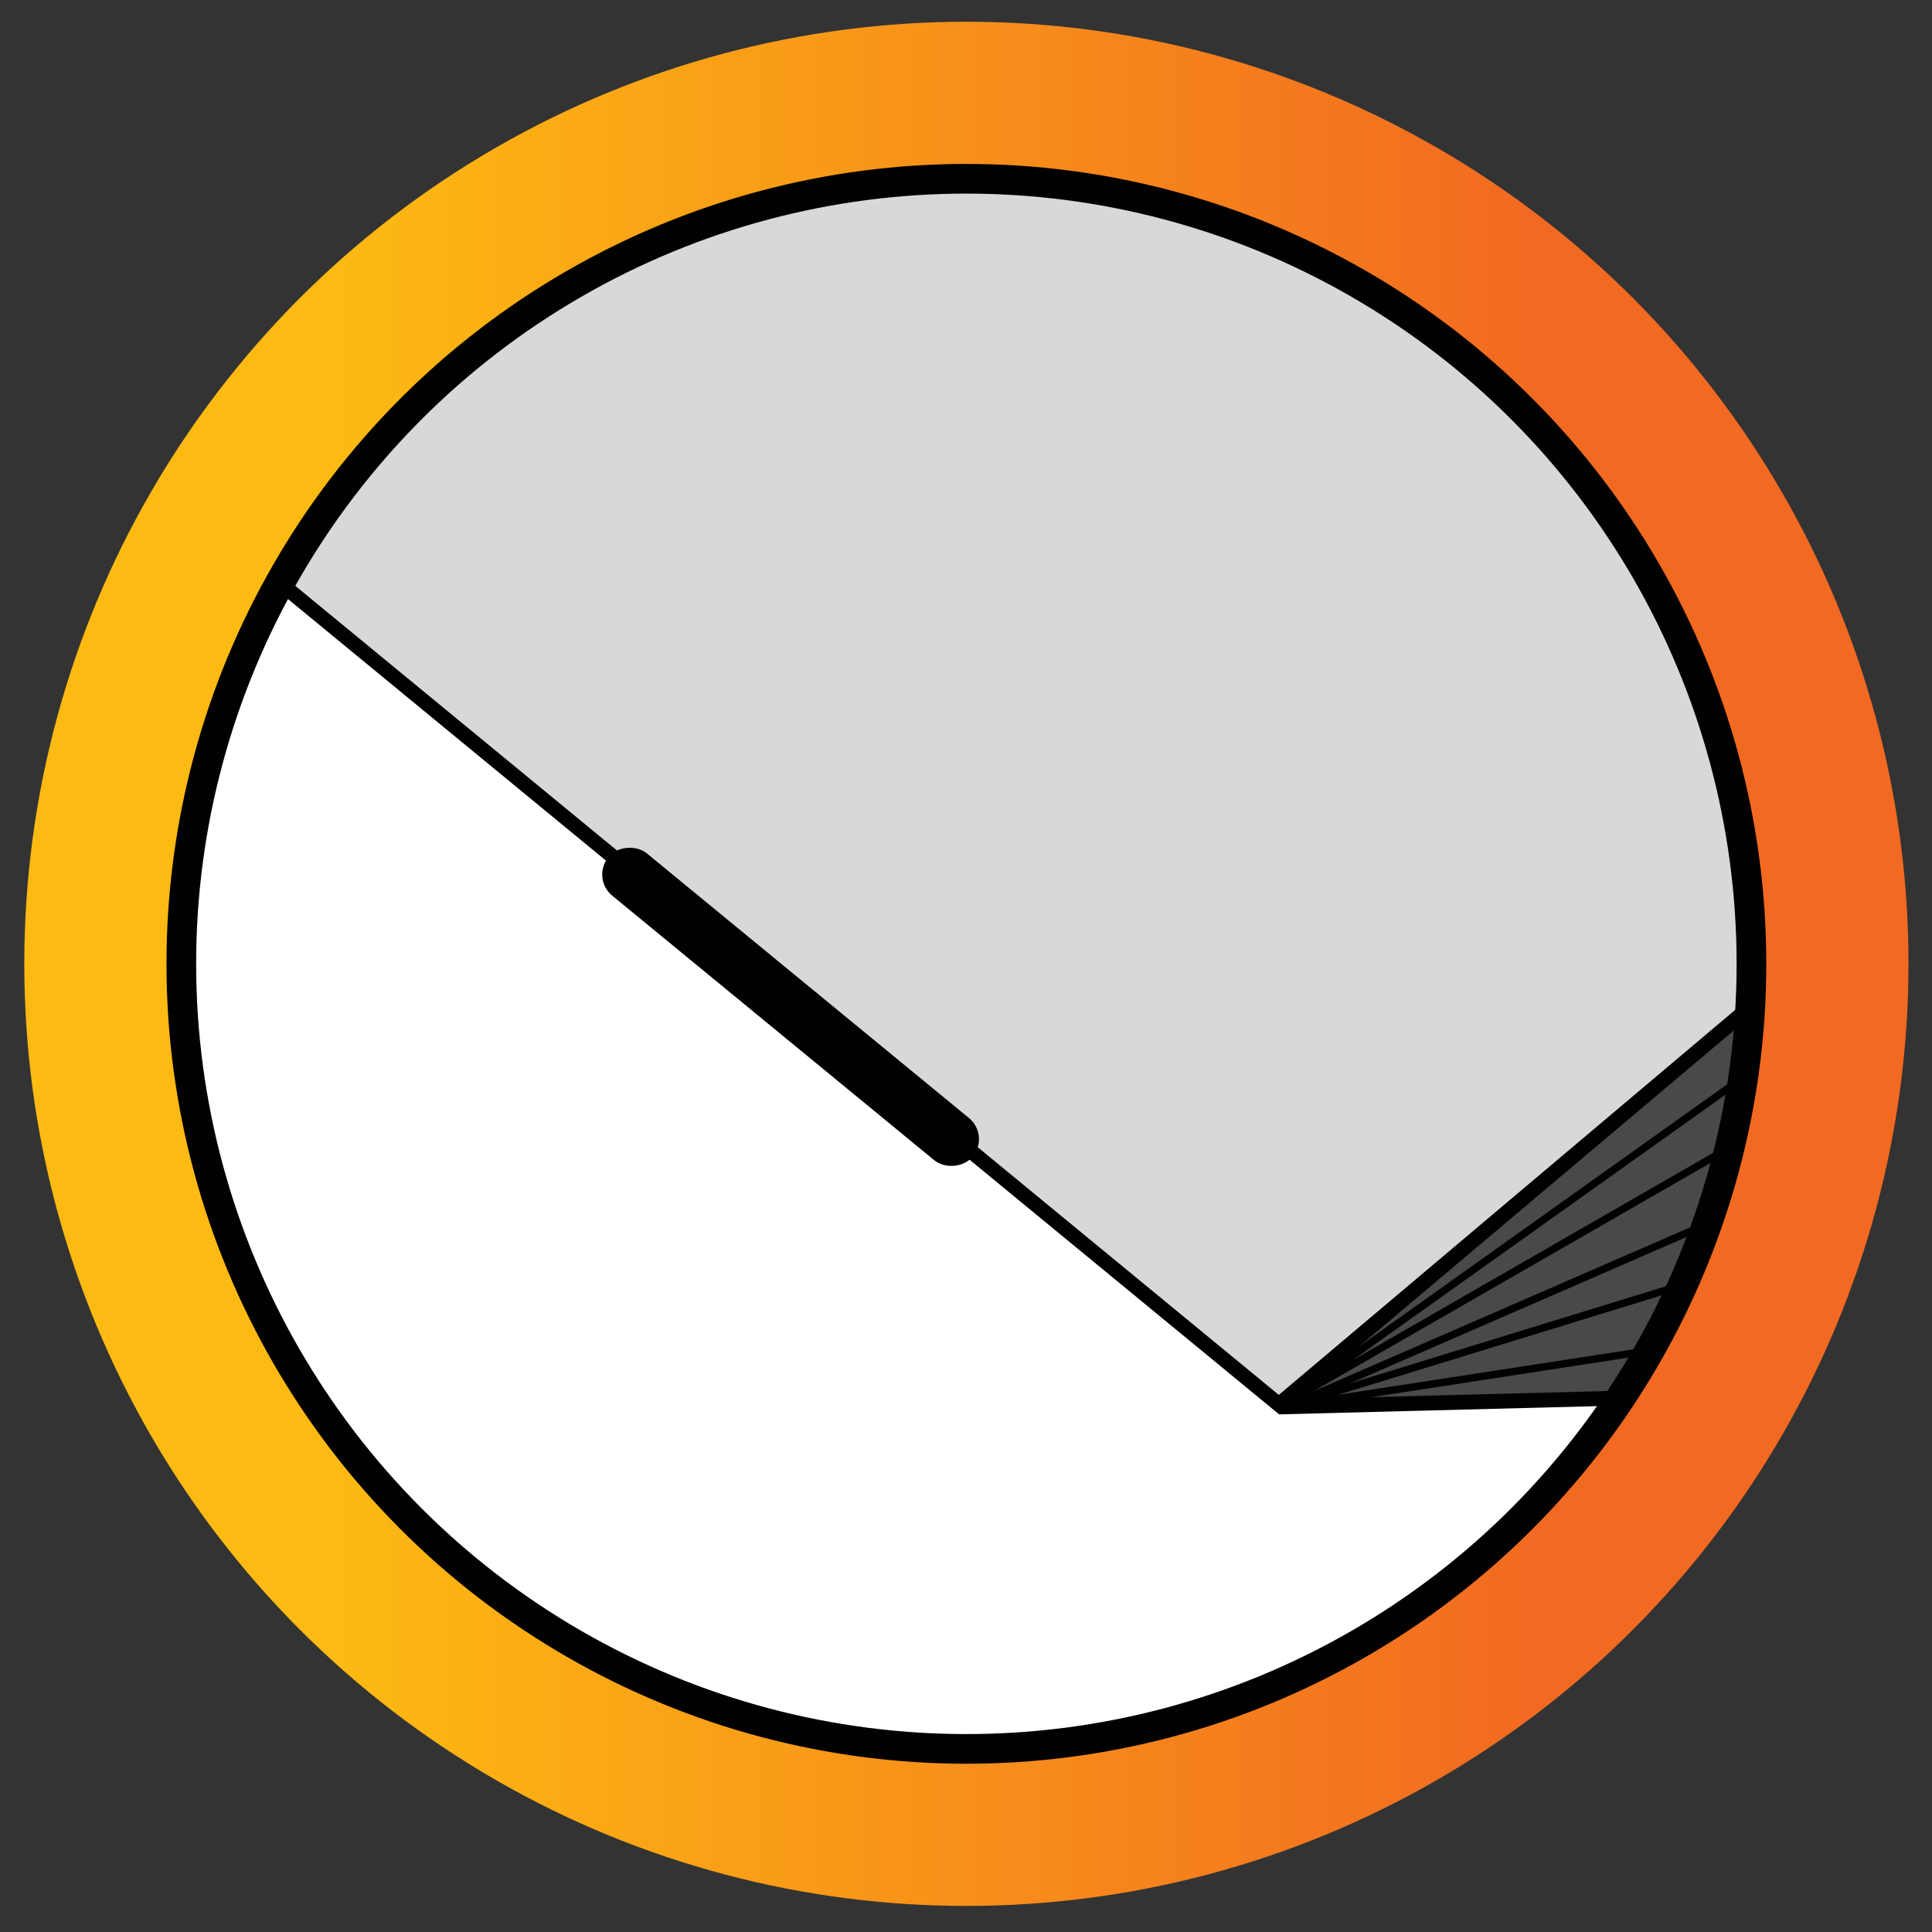 <?xml version="1.0" encoding="UTF-8"?> <svg xmlns="http://www.w3.org/2000/svg" xmlns:xlink="http://www.w3.org/1999/xlink" id="Layer_1" viewBox="0 0 130.22 130.22"><rect x="0" y="0" width="130.22" height="130.22" fill="#333333" stroke="none"/><defs><linearGradient id="linear-gradient" x1="1.637" y1="64.964" x2="128.634" y2="64.964" gradientTransform="matrix(1, 0, 0, 1, 0, 0)" gradientUnits="userSpaceOnUse"><stop offset=".164" stop-color="#fdba12"></stop><stop offset=".805" stop-color="#f26921"></stop></linearGradient></defs><circle cx="65.136" cy="64.964" r="63.499" fill="url(#linear-gradient)"></circle><circle cx="65.136" cy="64.964" r="52.915" fill="#fff"></circle><path d="M18.433,39.066l23.147,19.178,.636-.608,1.195,.163,21.937,18.081,.38,.76-.484,1.043,20.9,16.848,31.928-26.633s2.443-30.787-25.14-48.163c-27.584-17.376-54.733-.652-54.733-.652,0,0-9.774,4.995-19.765,19.982Z" fill="#d8d8d8"></path><path d="M86.143,94.532l31.928-26.633s-.57,15.149-9.204,26.552l-22.724,.081Z" fill="#494949"></path><polyline points="65.294 77.473 86.197 94.668 118.125 67.736" fill="none" stroke="#020101" stroke-miterlimit="10"></polyline><line x1="18.867" y1="39.283" x2="41.439" y2="57.85" fill="none" stroke="#020101" stroke-miterlimit="10"></line><line x1="86.197" y1="94.831" x2="109.22" y2="94.234" fill="none" stroke="#020101" stroke-miterlimit="10"></line><rect x="51.863" y="52.389" width="2.848" height="30.946" rx="1.424" ry="1.424" transform="translate(-32.975 65.957) rotate(-50.595)" fill="#020101" stroke="#020101" stroke-miterlimit="10" stroke-width=".835"></rect><polyline points="117.039 72.949 86.849 94.451 116.496 77.401" fill="none" stroke="#020101" stroke-miterlimit="10" stroke-width=".5"></polyline><polyline points="115.301 82.396 86.849 94.777 113.347 86.632" fill="none" stroke="#020101" stroke-miterlimit="10" stroke-width=".5"></polyline><line x1="110.849" y1="91.084" x2="86.849" y2="94.777" fill="none" stroke="#020101" stroke-miterlimit="10" stroke-width=".5"></line><circle cx="65.136" cy="64.964" r="52.915" fill="none" stroke="#020101" stroke-miterlimit="10" stroke-width="2"></circle></svg> 